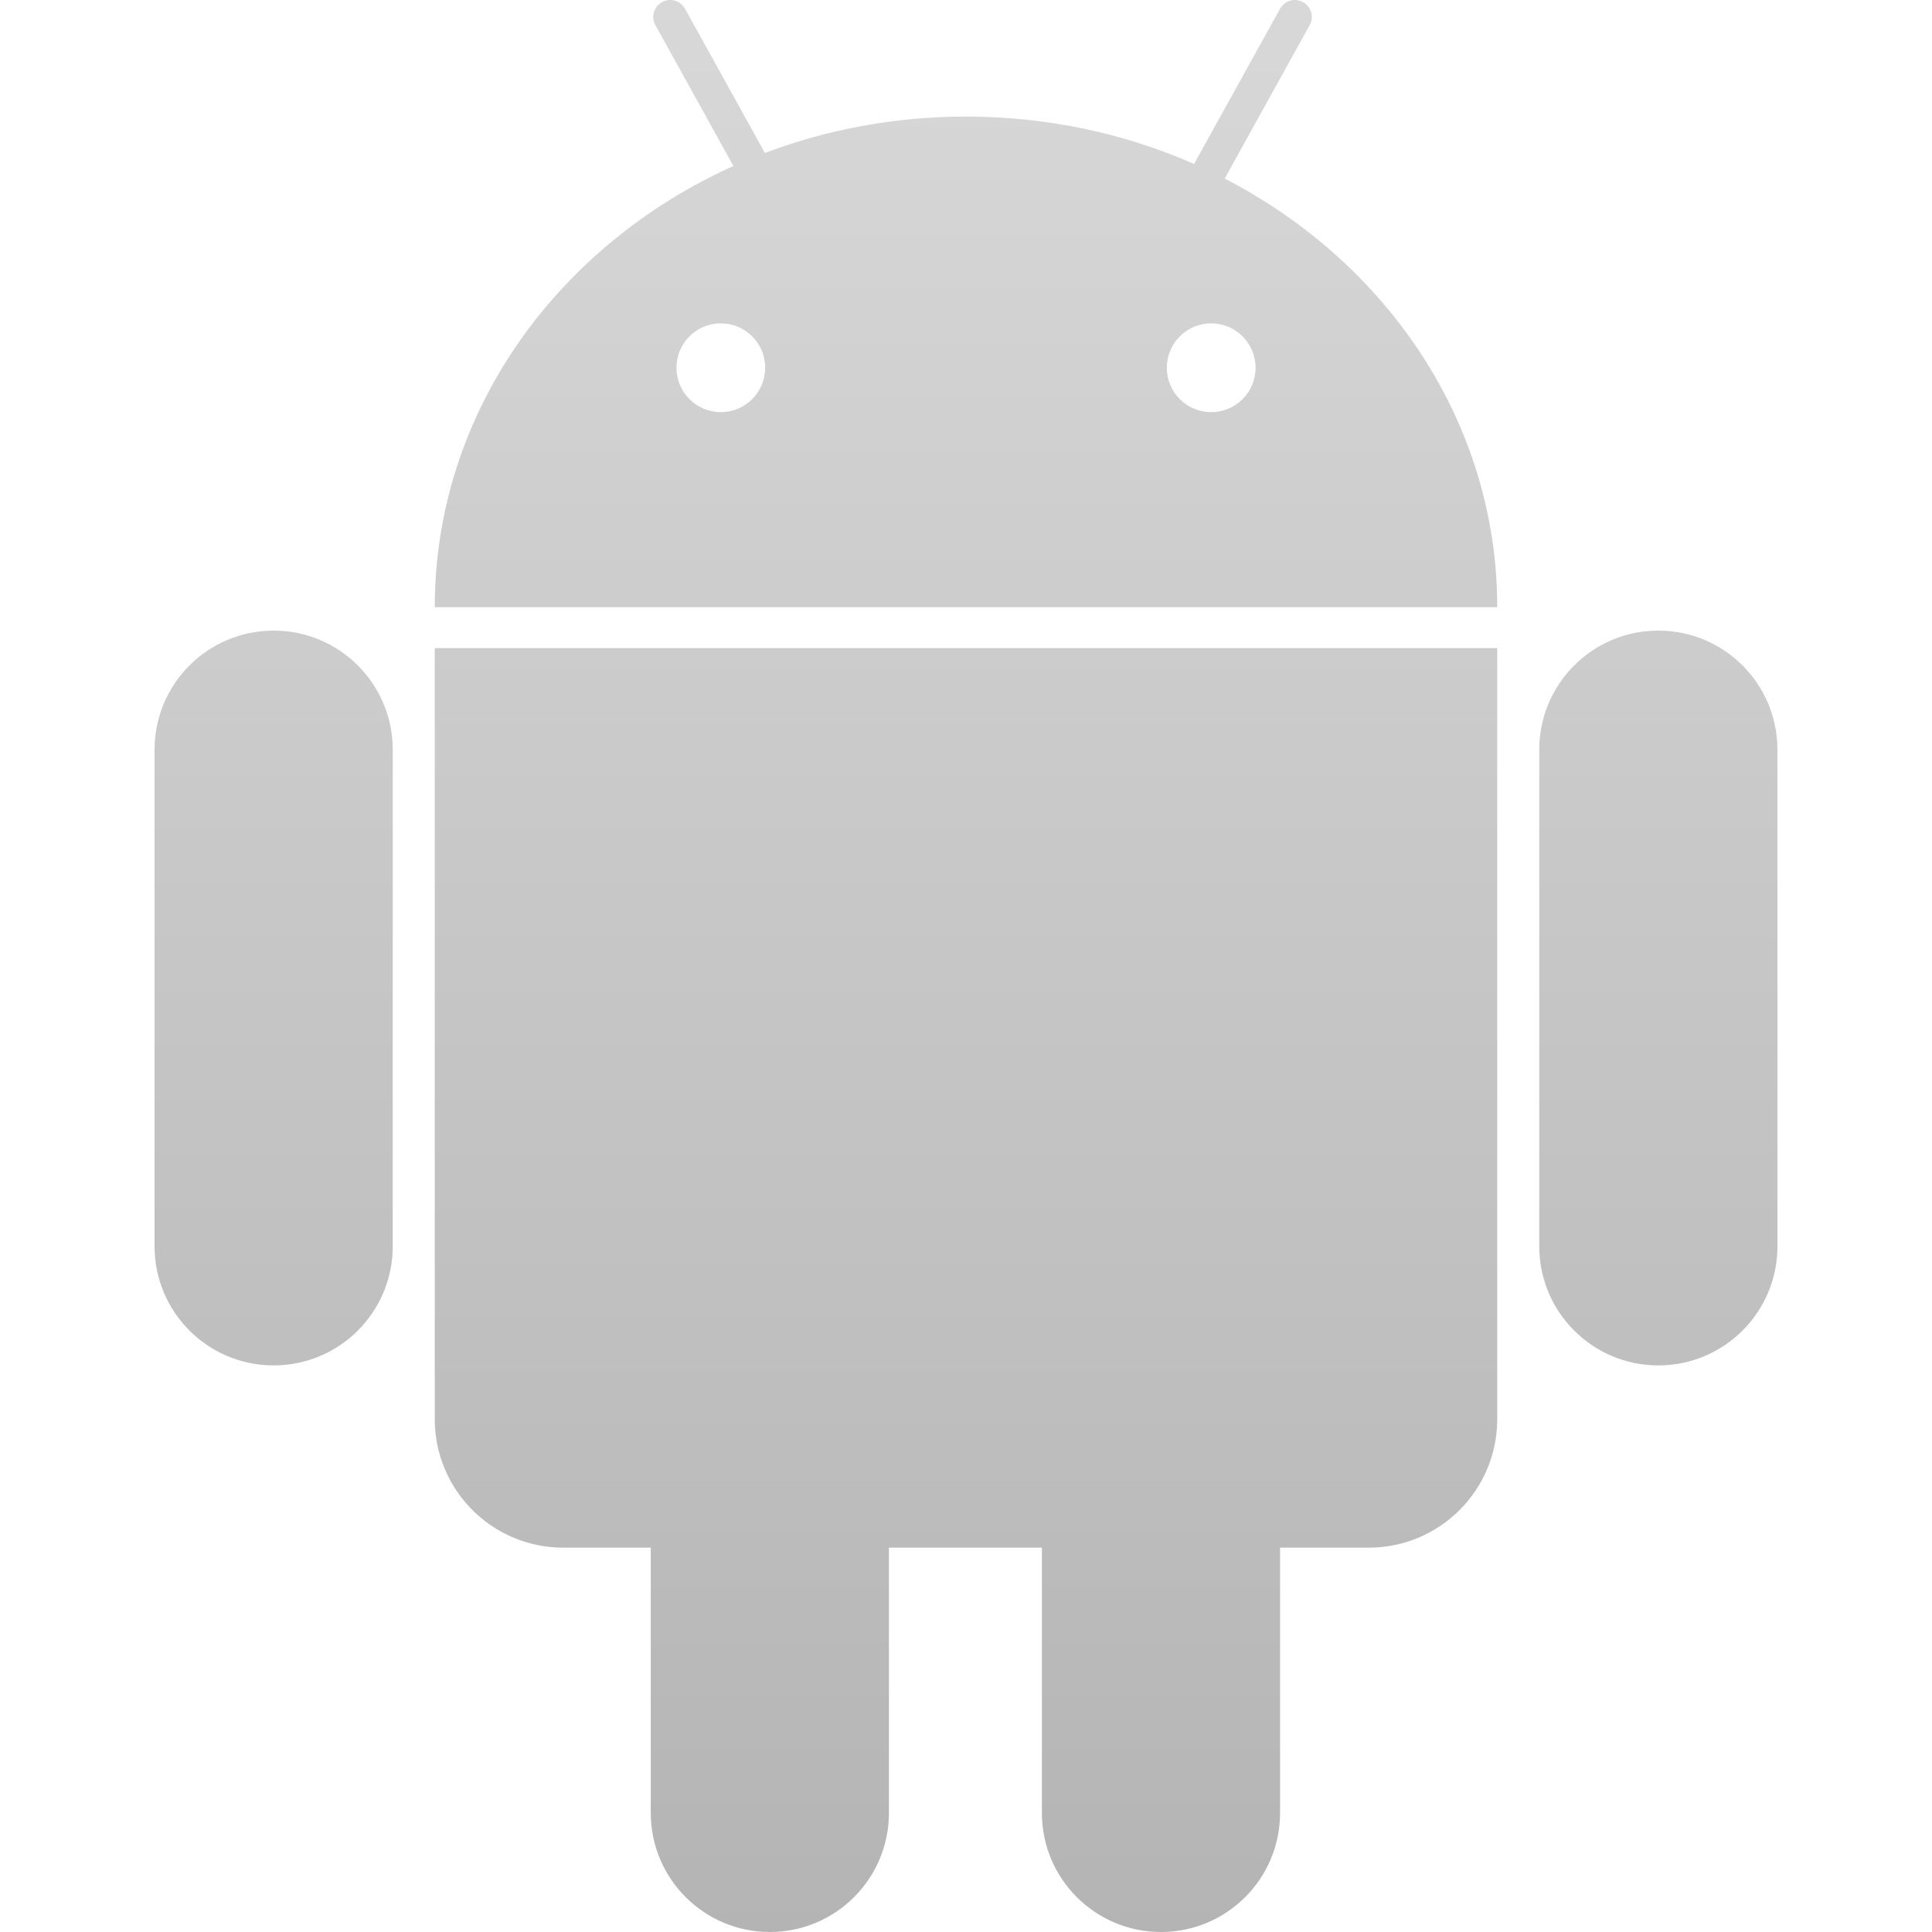 <?xml version="1.0" encoding="UTF-8"?>
<svg width="200px" height="200px" viewBox="0 0 200 200" version="1.1" xmlns="http://www.w3.org/2000/svg" xmlns:xlink="http://www.w3.org/1999/xlink">
    <!-- Generator: Sketch 52.6 (67491) - http://www.bohemiancoding.com/sketch -->
    <title>android</title>
    <desc>Created with Sketch.</desc>
    <defs>
        <linearGradient x1="50%" y1="100%" x2="50%" y2="-2.48949813e-15%" id="linearGradient-1">
            <stop stop-color="#B4B4B4" offset="0%"></stop>
            <stop stop-color="#D8D8D8" offset="100%"></stop>
        </linearGradient>
    </defs>
    <g id="android" stroke="none" stroke-width="1" fill="none" fill-rule="evenodd">
        <path d="M132.512,160.213 L132.512,187.672 C132.512,194.481 126.993,200 120.184,200 C113.376,200 107.856,194.481 107.856,187.672 L107.856,160.213 L92.023,160.213 L92.023,187.672 C92.023,194.481 86.504,200 79.695,200 C72.886,200 67.367,194.481 67.367,187.672 L67.367,160.213 L58.31,160.213 C50.963,160.213 45.007,154.257 45.007,146.91 L45.007,67.093 L154.993,67.093 L154.993,146.91 C154.993,154.257 149.037,160.213 141.69,160.213 L132.512,160.213 Z M171.672,65.279 C178.481,65.279 184,70.799 184,77.607 L184,129.019 C184,135.827 178.481,141.347 171.672,141.347 C164.863,141.347 159.344,135.827 159.344,129.019 L159.344,77.607 C159.344,70.799 164.863,65.279 171.672,65.279 Z M28.328,65.279 C35.137,65.279 40.656,70.799 40.656,77.607 L40.656,129.019 C40.656,135.827 35.137,141.347 28.328,141.347 C21.519,141.347 16,135.827 16,129.019 L16,77.607 C16,70.799 21.519,65.279 28.328,65.279 Z M154.993,62.861 L45.007,62.861 C45.007,42.785 57.618,25.429 75.922,17.183 L67.845,2.604 C67.376,1.757 67.682,0.69 68.528,0.22 C68.529,0.22 68.529,0.22 68.529,0.22 C69.376,-0.249 70.442,0.057 70.911,0.903 L79.182,15.834 C85.603,13.406 92.632,12.068 100,12.068 C108.45,12.068 116.455,13.828 123.608,16.973 L132.511,0.903 C132.98,0.057 134.046,-0.249 134.892,0.22 C134.892,0.22 134.893,0.22 134.893,0.22 C135.74,0.69 136.045,1.757 135.576,2.604 L126.778,18.486 C143.611,27.17 154.993,43.787 154.993,62.861 Z M74.619,42.665 C77.155,42.665 79.212,40.607 79.212,38.069 C79.212,35.531 77.155,33.474 74.619,33.474 C72.082,33.474 70.026,35.531 70.026,38.069 C70.026,40.607 72.082,42.665 74.619,42.665 Z M125.381,42.665 C127.918,42.665 129.974,40.607 129.974,38.069 C129.974,35.531 127.918,33.474 125.381,33.474 C122.845,33.474 120.788,35.531 120.788,38.069 C120.788,40.607 122.845,42.665 125.381,42.665 Z" id="Android" fill="url(#linearGradient-1)"></path>
    </g>
</svg>